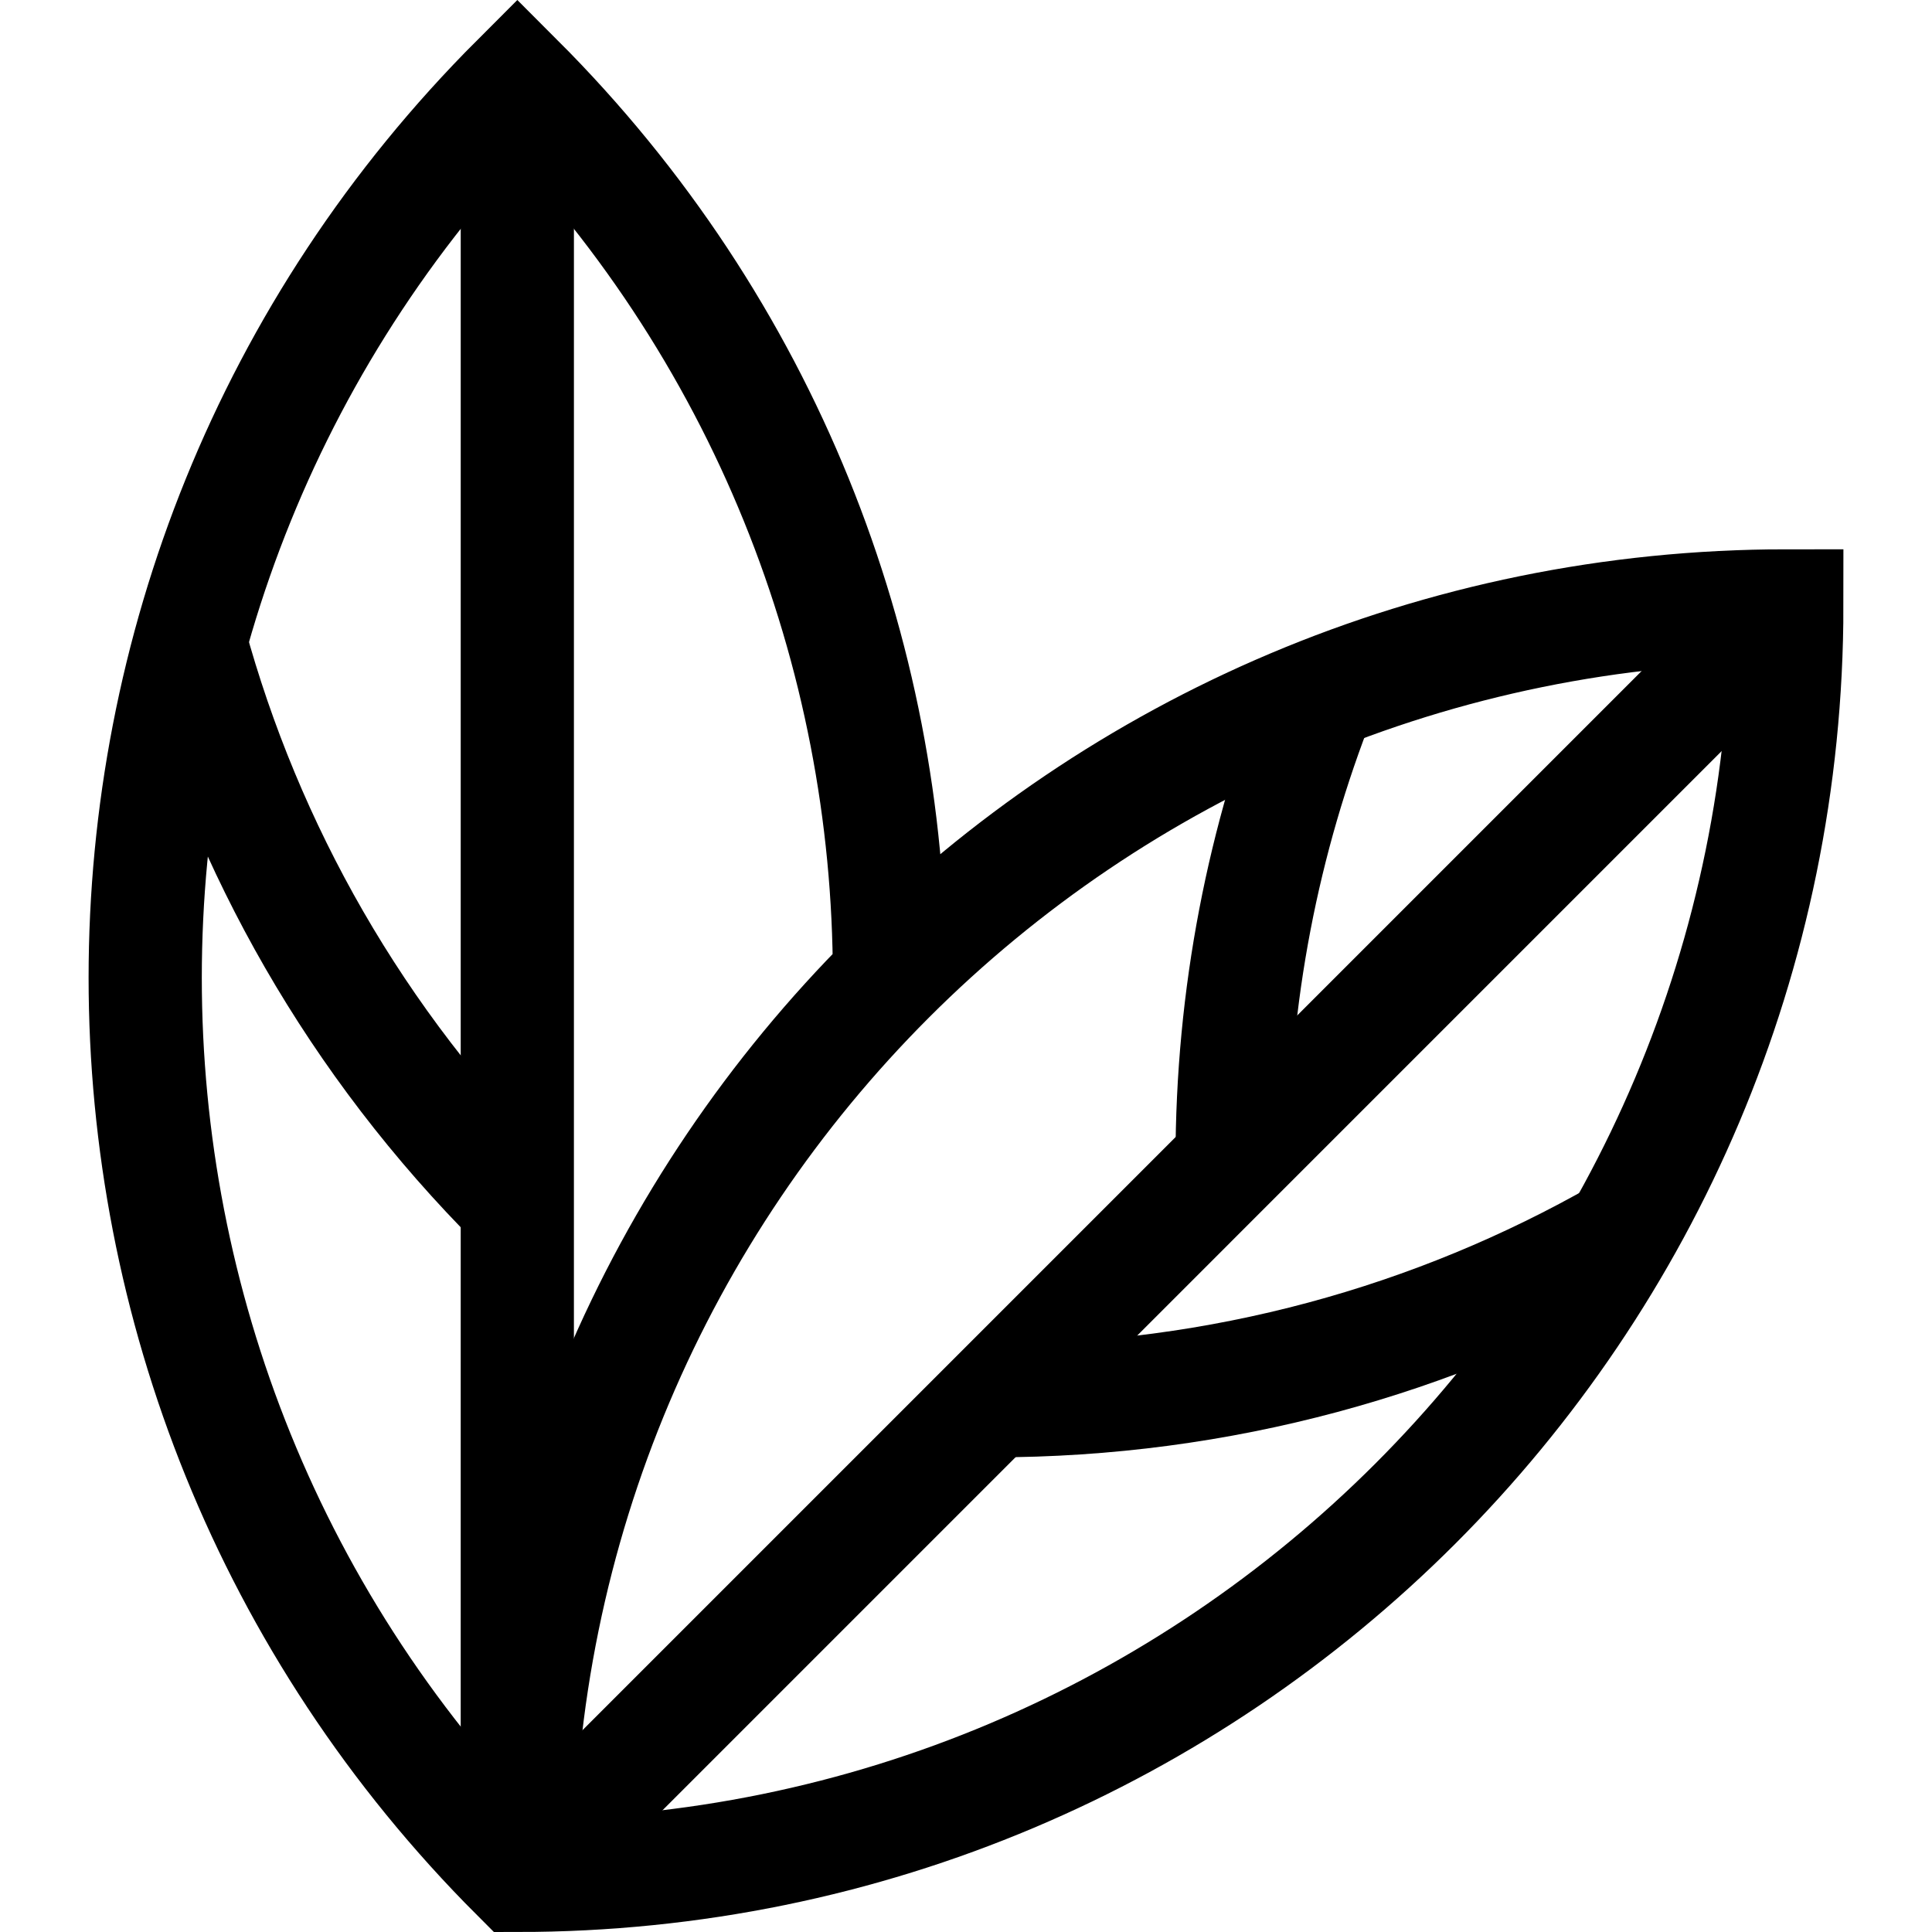 <svg xml:space="preserve" style="enable-background:new 0 0 511.998 511.998;" viewBox="0 0 511.998 511.998" y="0px" x="0px" xmlns:xlink="http://www.w3.org/1999/xlink" xmlns="http://www.w3.org/2000/svg" id="Capa_1" version="1.1">
<g>
	<path d="M137.096,496.998
		c0-185.957,150.471-336.431,336.424-336.431C473.519,346.525,323.049,496.998,137.096,496.998
		c-131.489-131.491-131.489-344.294,0-475.785c65.695,65.697,98.568,151.691,98.616,237.7" style="fill:none;stroke:#000000;stroke-width:30;stroke-miterlimit:10;"></path>
	<path d="M429.496,327.191
		c-49.107,28.018-105.976,44.021-166.618,44.021" style="fill:none;stroke:#000000;stroke-width:30;stroke-miterlimit:10;"></path>
	<path d="M349.911,183.958
		c-15.099,38.257-23.393,79.958-23.393,123.614" style="fill:none;stroke:#000000;stroke-width:30;stroke-miterlimit:10;"></path>
	
		<line y2="496.998" x2="137.096" y1="160.568" x1="473.519" style="fill:none;stroke:#000000;stroke-width:30;stroke-miterlimit:10;"></line>
	<path d="M50.404,170.163
		c14.912,54.536,43.808,106.064,86.689,148.944" style="fill:none;stroke:#000000;stroke-width:30;stroke-miterlimit:10;"></path>
	
		<line y2="496.993" x2="137.091" y1="21.213" x1="137.096" style="fill:none;stroke:#000000;stroke-width:30;stroke-miterlimit:10;"></line>
</g>
<g>
</g>
<g>
</g>
<g>
</g>
<g>
</g>
<g>
</g>
<g>
</g>
<g>
</g>
<g>
</g>
<g>
</g>
<g>
</g>
<g>
</g>
<g>
</g>
<g>
</g>
<g>
</g>
<g>
</g>
</svg>